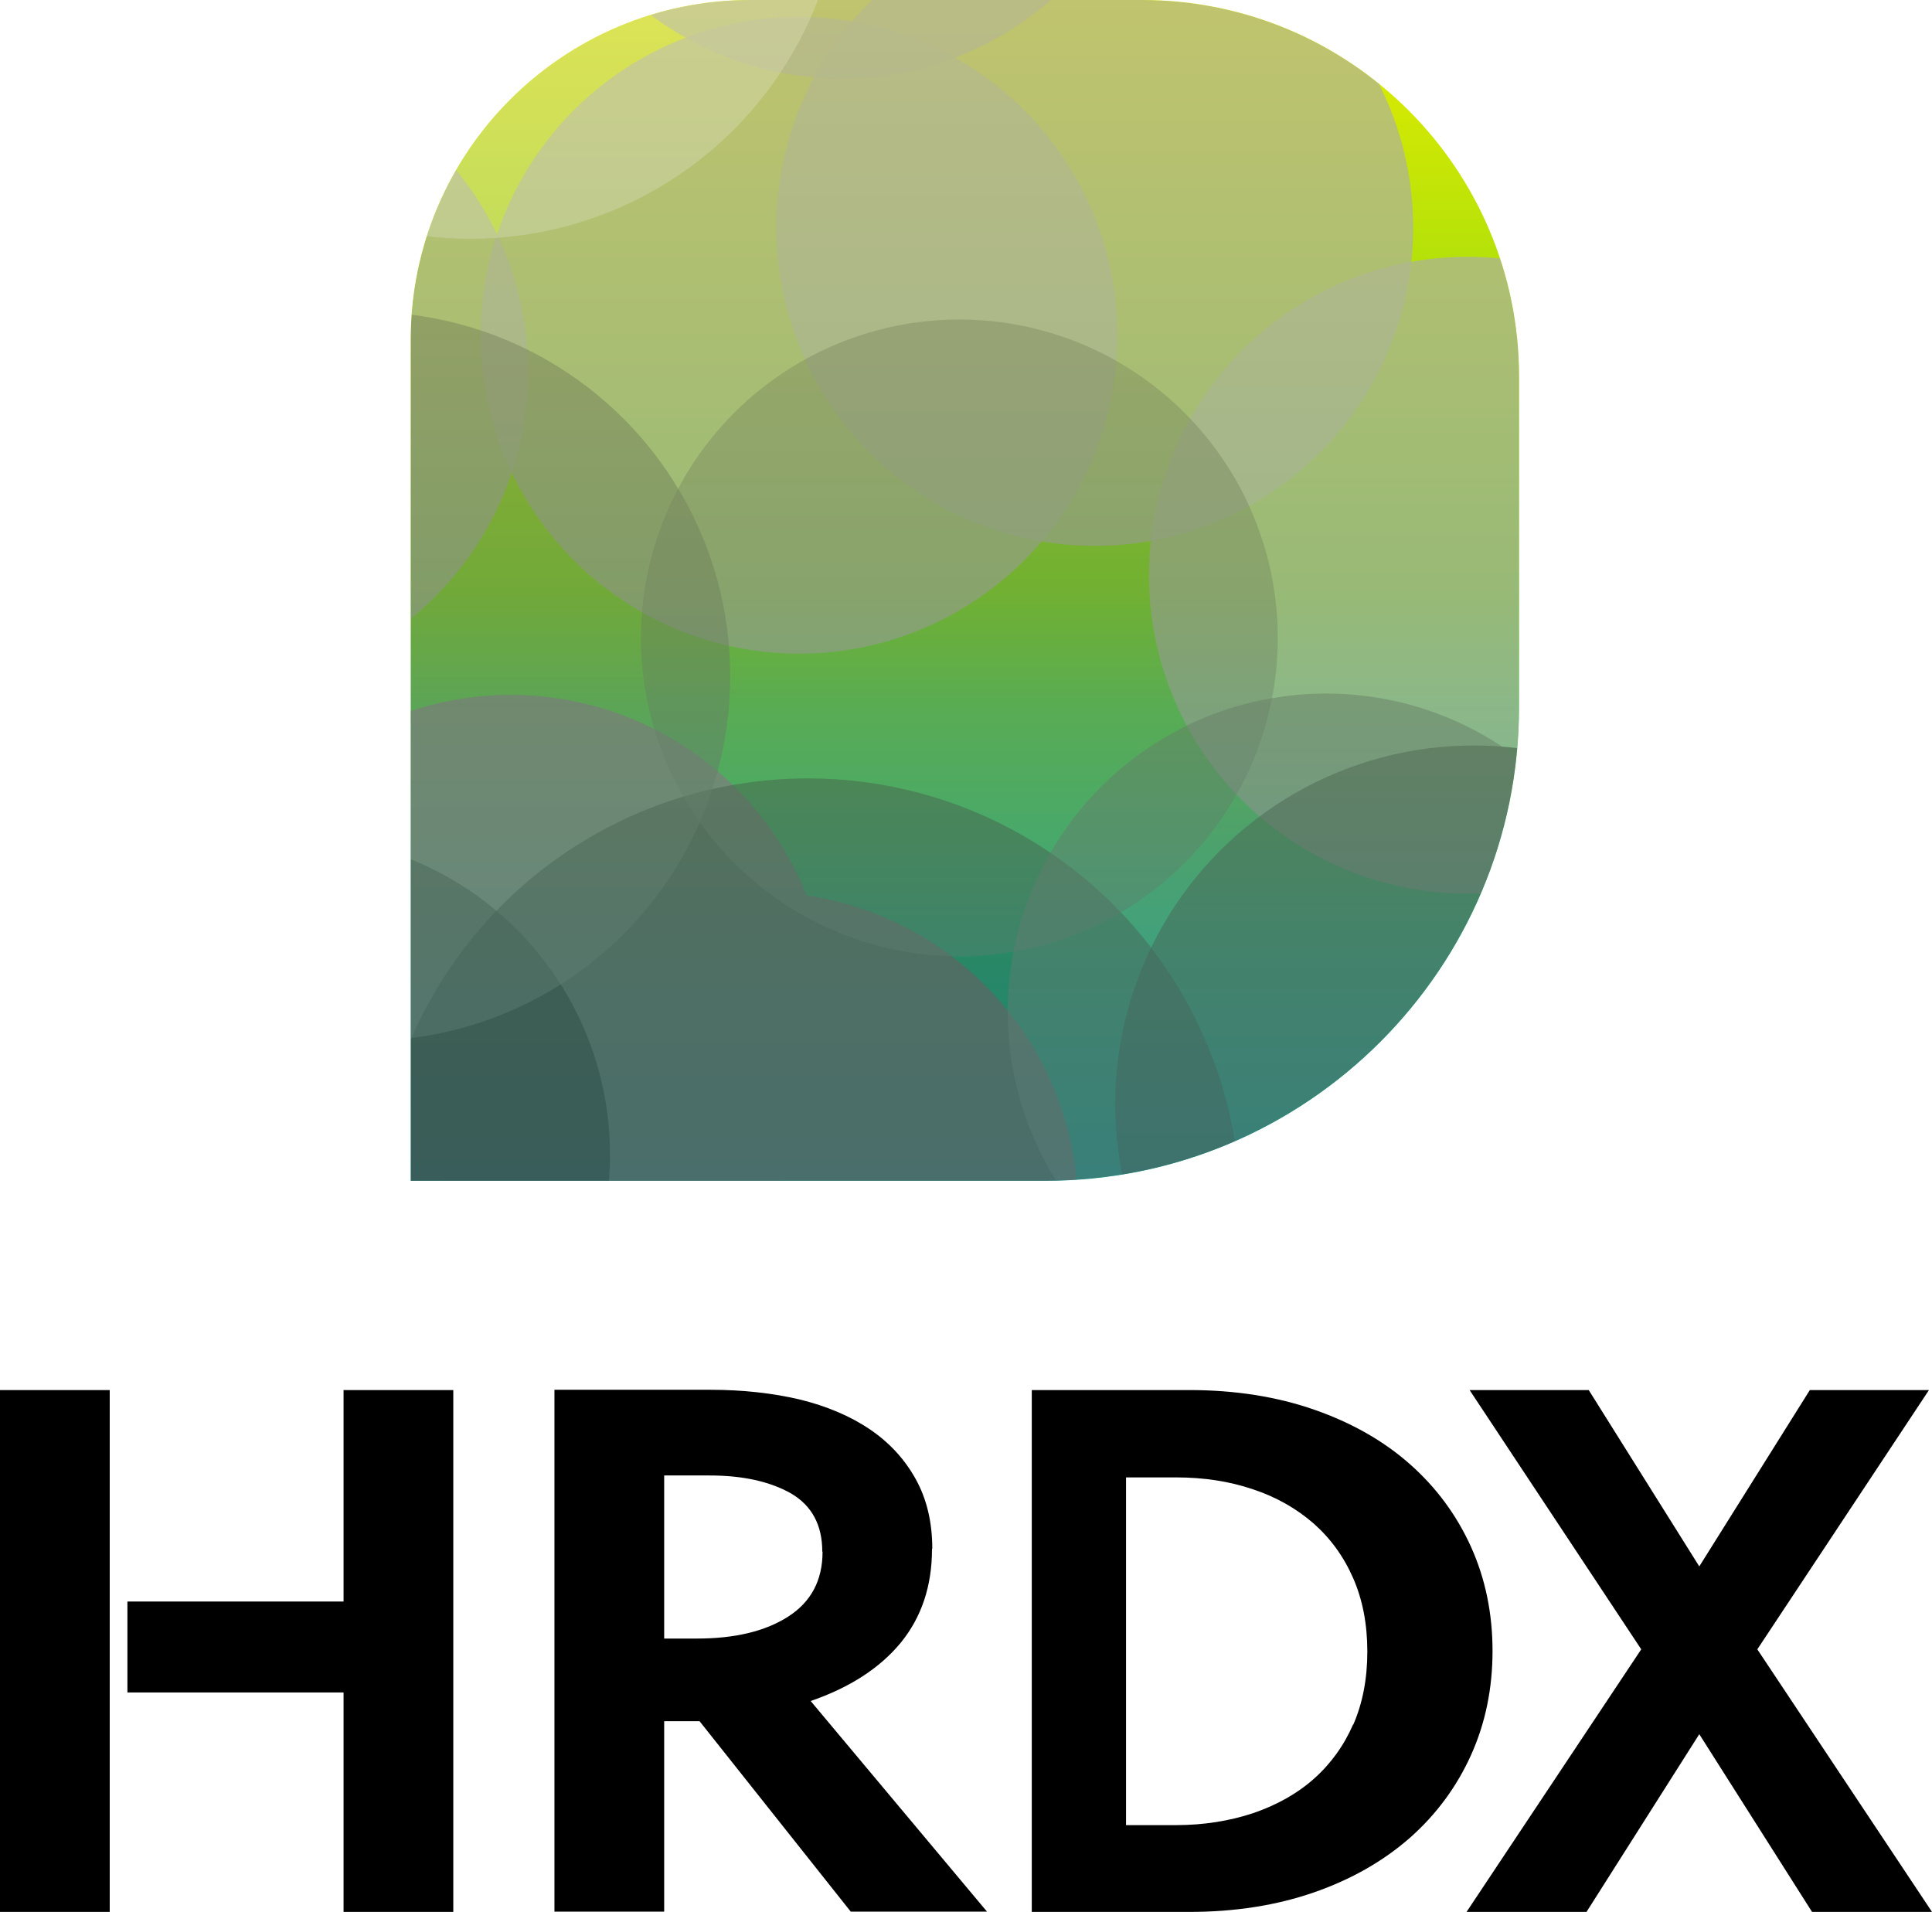 <?xml version="1.0" encoding="UTF-8"?>
<svg xmlns="http://www.w3.org/2000/svg" xmlns:xlink="http://www.w3.org/1999/xlink" version="1.1" viewBox="0 0 699 691.7">
  <!-- Generator: Adobe Illustrator 29.0.0, SVG Export Plug-In . SVG Version: 2.1.0 Build 186)  -->
  <defs>
    <style>
      .st0 {
        fill: none;
      }

      .st1 {
        fill: #d4d4d4;
      }

      .st1, .st2 {
        opacity: .5;
      }

      .st3, .st4, .st5 {
        mix-blend-mode: screen;
      }

      .st3, .st6 {
        fill: #848484;
      }

      .st4 {
        fill: #adadad;
      }

      .st4, .st5, .st7 {
        opacity: .8;
      }

      .st2 {
        fill: #313131;
      }

      .st5 {
        fill: #acacac;
      }

      .st8 {
        fill: url(#_新規グラデーションスウォッチ_1);
      }

      .st9 {
        isolation: isolate;
      }

      .st10 {
        opacity: .5;
      }

      .st10, .st11 {
        fill: #6c6c6c;
      }

      .st11 {
        opacity: .4;
      }

      .st12 {
        mix-blend-mode: luminosity;
      }

      .st13 {
        clip-path: url(#clippath);
      }
    </style>
    <linearGradient id="_新規グラデーションスウォッチ_1" data-name="新規グラデーションスウォッチ 1" x1="349.1" y1="427.2" x2="349.1" y2="0" gradientUnits="userSpaceOnUse">
      <stop offset="0" stop-color="#00bcbe"/>
      <stop offset="0" stop-color="#0abdaf"/>
      <stop offset=".2" stop-color="#25c387"/>
      <stop offset=".4" stop-color="#51cb49"/>
      <stop offset=".5" stop-color="#75d217"/>
      <stop offset=".7" stop-color="#a4dd0d"/>
      <stop offset="1" stop-color="#e4ed00"/>
    </linearGradient>
    <clipPath id="clippath">
      <path class="st0" d="M271.5,0h141.7C488.5,0,549.6,61.1,549.6,136.3v119.5c0,94.6-76.8,171.4-171.4,171.4h-229.6V122.9C148.6,55.1,203.6,0,271.5,0Z"/>
    </clipPath>
  </defs>
  <g class="st9">
    <g id="_レイヤー_1" data-name="レイヤー_1">
      <g id="_正方形ロゴ_xFF08_黒_xFF09_" data-name="正方形ロゴ_xFF08_黒_xFF09_">
        <g>
          <path class="st8" d="M271.5,0h141.7C488.5,0,549.6,61.1,549.6,136.3v119.5c0,94.6-76.8,171.4-171.4,171.4h-229.6V122.9C148.6,55.1,203.6,0,271.5,0Z"/>
          <g class="st12">
            <g class="st13">
              <g class="st7">
                <circle class="st3" cx="274.9" cy="437.9" r="115.2"/>
                <circle class="st6" cx="184.8" cy="366.6" r="115.2"/>
                <circle class="st4" cx="289.1" cy="121.3" r="115.2"/>
                <circle class="st4" cx="75.9" cy="134.5" r="115.2"/>
                <circle class="st4" cx="25.1" cy="351.9" r="115.2"/>
                <circle class="st4" cx="530.9" cy="208.1" r="115.2"/>
                <circle class="st5" cx="304.5" cy="-86.8" r="115.2"/>
                <circle class="st5" cx="396.1" cy="82.3" r="115.2"/>
                <circle class="st2" cx="292.3" cy="438.1" r="156.5"/>
                <circle class="st2" cx="533.2" cy="399.4" r="129.7"/>
                <circle class="st2" cx="105.5" cy="417.7" r="115.2"/>
                <circle class="st10" cx="132.3" cy="244.7" r="131.9"/>
                <circle class="st10" cx="479.8" cy="366.1" r="115.2"/>
                <circle class="st11" cx="347.1" cy="230.8" r="115.2"/>
                <circle class="st1" cx="170.2" cy="-48.3" r="134.7"/>
              </g>
            </g>
          </g>
        </g>
        <g>
          <polyline points="39.7 612.3 39.7 691.7 0 691.7 0 502.9 39.7 502.9 39.7 579.4"/>
          <polyline points="46.1 579.4 124.3 579.4 124.3 502.9 164 502.9 164 691.7 124.3 691.7 124.3 612.3 46.1 612.3"/>
          <path d="M337.2,560.4c0,13.4-3.8,24.7-11.3,33.9-7.6,9.2-18.4,16.2-32.6,21.1l63.8,76.2h-49.3l-54.7-68.9h-12.8v68.9h-39.7v-188.8h56.4c11.7,0,22.5,1.2,32.3,3.5,9.8,2.4,18.3,6,25.4,10.8,7.1,4.8,12.6,10.8,16.6,18,4,7.2,6,15.6,6,25.2ZM297.5,561.3c0-9.6-3.8-16.6-11.3-21-7.6-4.3-17.4-6.5-29.5-6.5h-16.4v59h11.9c13.6,0,24.6-2.6,32.9-7.9,8.3-5.3,12.5-13.1,12.5-23.5Z"/>
          <path d="M654.8,502.9h43.1l-62.1,93.8,63.2,95h-43.4l-40.8-64.3-40.8,64.3h-43.4l63.2-95-62.1-93.8h43.1l40,63.8,40-63.8Z"/>
          <path d="M532.2,559.6c-5.2-11.5-12.6-21.5-22.1-29.9-9.5-8.4-21.1-15-34.6-19.7-13.5-4.7-28.6-7.1-45.2-7.1h-57v188.8h57c16.6,0,31.7-2.4,45.2-7.1,13.5-4.7,25-11.3,34.6-19.7,9.5-8.4,16.9-18.4,22.1-29.9,5.2-11.5,7.8-24.1,7.8-37.7s-2.6-26.2-7.8-37.7ZM489.6,623.8c-3.4,7.8-8.2,14.4-14.3,19.8-6.1,5.4-13.5,9.5-22,12.4-8.5,2.8-17.8,4.3-27.8,4.3h-18.1v-125.8h18.1c10,0,19.3,1.4,27.8,4.3,8.5,2.8,15.8,7,22,12.4,6.1,5.4,10.9,12,14.3,19.8,3.4,7.8,5.1,16.6,5.1,26.5s-1.7,18.7-5.1,26.5Z"/>
        </g>
      </g>
    </g>
  </g>
</svg>